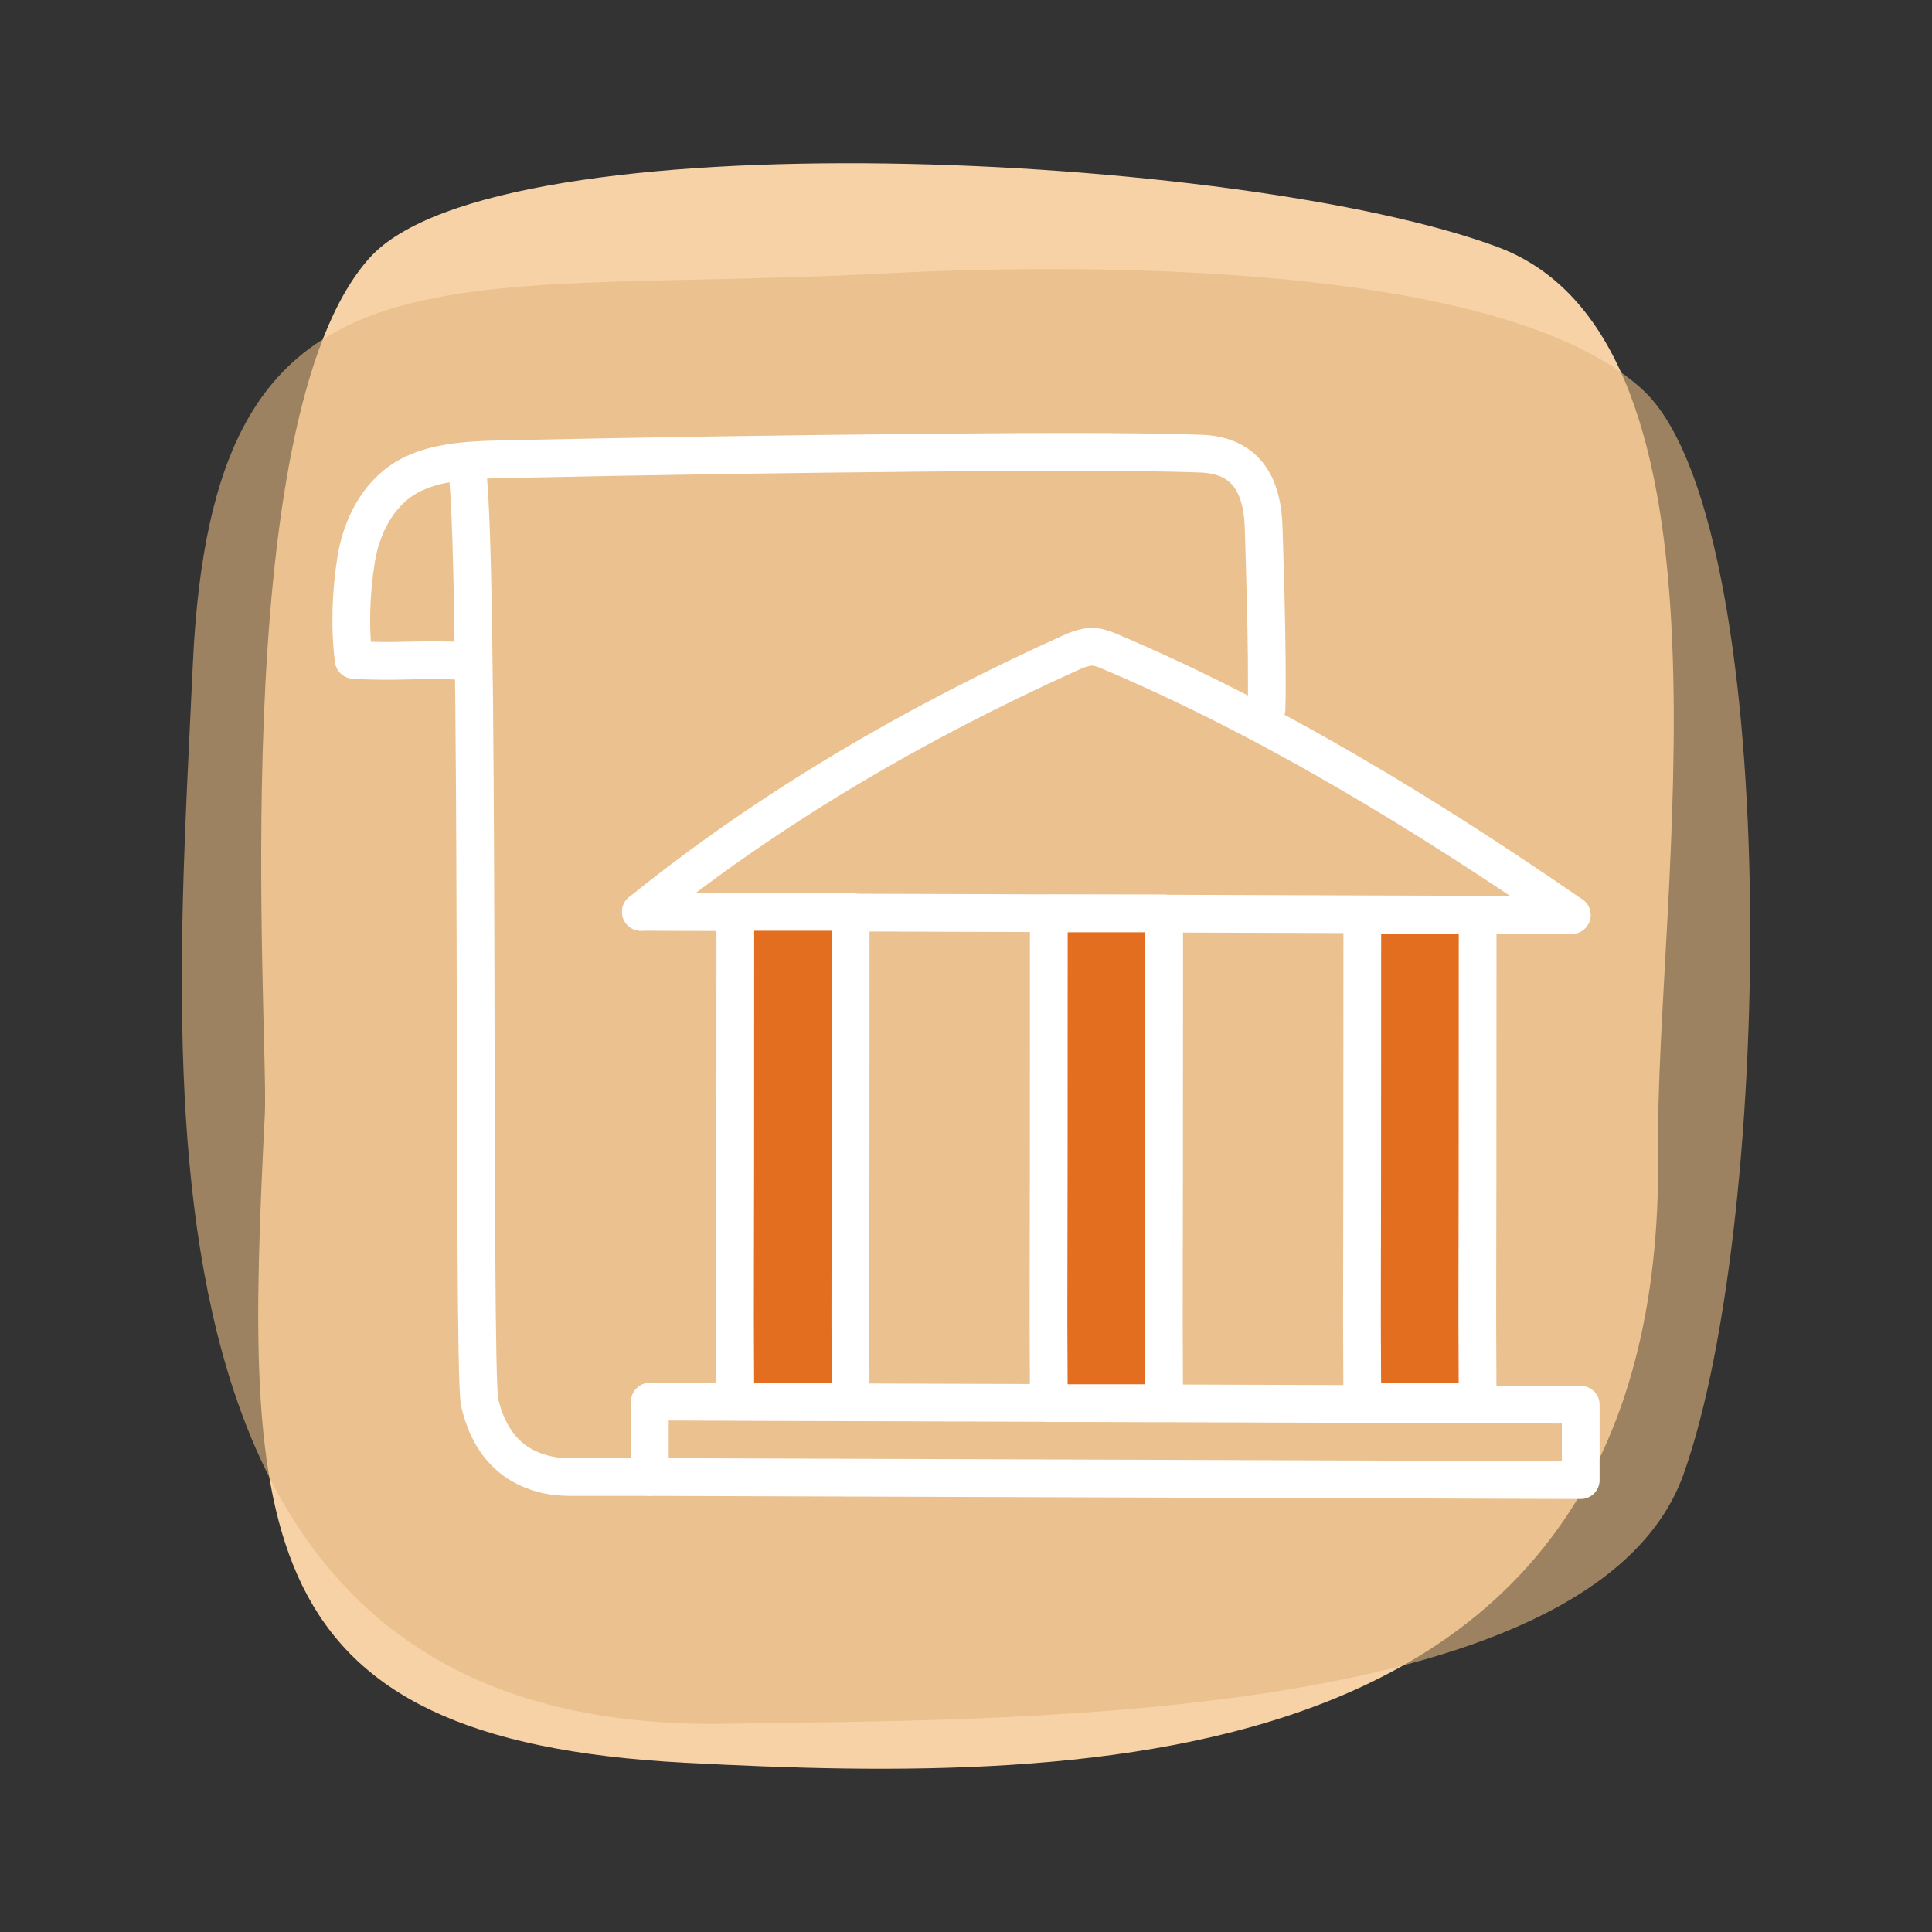 <?xml version="1.0" encoding="UTF-8"?>
<svg id="Layer_1" data-name="Layer 1" xmlns="http://www.w3.org/2000/svg" version="1.1" viewBox="0 0 256 256">
  <rect x="0" y="0" width="256" height="256" fill="#333333" stroke="none"/>
  <defs>
    <style>
      .cls-1 {
        fill: #e36e20;
      }

      .cls-1, .cls-2 {
        stroke: #fff;
        stroke-linecap: round;
        stroke-linejoin: round;
        stroke-width: 5px;
      }

      .cls-3 {
        fill: #f7d2a6;
      }

      .cls-3, .cls-4 {
        stroke-width: 0px;
      }

      .cls-2 {
        fill: none;
      }

      .cls-4 {
        fill: #e2b880;
        opacity: .6;
      }
    </style>
  </defs>
  <g>
    <path class="cls-3" d="M35.094,147.628c.537-10.682-5.499-91.953,13.895-113.476,16.977-18.84,115.729-13.982,149.457-1.421,33.728,12.56,20.843,86.593,21.258,119.917,1.039,83.415-74.924,83.781-129.018,80.921-57.99-3.066-58.373-30.622-55.592-85.941Z"/>
    <path class="cls-4" d="M116.983,36.241c10.469-.545,79.387-4.037,100.61,15.341,18.578,16.963,17.588,109.676,5.502,143.717-12.086,34.041-93.891,32.458-126.548,33.103-81.745,1.615-73.447-85.741-71.003-140.218,2.62-58.402,32.466-48.873,91.44-51.943Z"/>
  </g>
  <g>
    <path class="cls-2" d="M62.128,87.605c-7.244-.353-8.992.202-15.256-.162-.555-4.294-.368-9.038.32-13.313.688-4.275,2.806-8.523,6.505-10.775,1.474-.897,3.139-1.446,4.828-1.799,2.788-.583,5.656-.649,8.504-.711,18.677-.405,37.358-.692,56.039-.86,8.112-.073,25.674-.26,36.098.131,4.947.186,7.971,2.956,8.258,9.429.002.049.61,17.156.396,24.429"/>
    <path class="cls-2" d="M86.11,195.711c-5.225,0-5.972.003-10.437,0-.97,0-1.951-.055-2.902-.245-6.022-1.204-8.305-5.686-9.211-9.636-1.001-4.361.123-117.522-1.814-124.308"/>
    <g>
      <path class="cls-2" d="M84.921,120.829c17.155-13.875,36.598-25.135,56.7-34.232,1.069-.484,2.198-.971,3.368-.881.757.058,1.473.356,2.172.652,21.257,8.995,42.104,21.767,61.104,34.875"/>
      <path class="cls-2" d="M84.921,120.829c41.115.138,82.229.276,123.344.413"/>
      <path class="cls-2" d="M209.454,196.125c-41.115-.138-82.229-.276-123.344-.413v-9.988c41.115.138,82.229.276,123.344.413v9.988Z"/>
      <path class="cls-1" d="M112.72,185.723c-.104-22.098,0,0,0-64.894h-15.283c0,64.894-.104,42.797,0,64.894h15.283Z"/>
      <path class="cls-1" d="M195.795,185.723c-.104-21.957,0,0,0-64.481h-15.283c0,64.481-.104,42.524,0,64.481h15.283Z"/>
      <path class="cls-1" d="M154.258,185.926c-.104-22.096,0,0,0-64.89h-15.283c0,64.89-.104,42.794,0,64.89h15.283Z"/>
    </g>
  </g>
</svg>